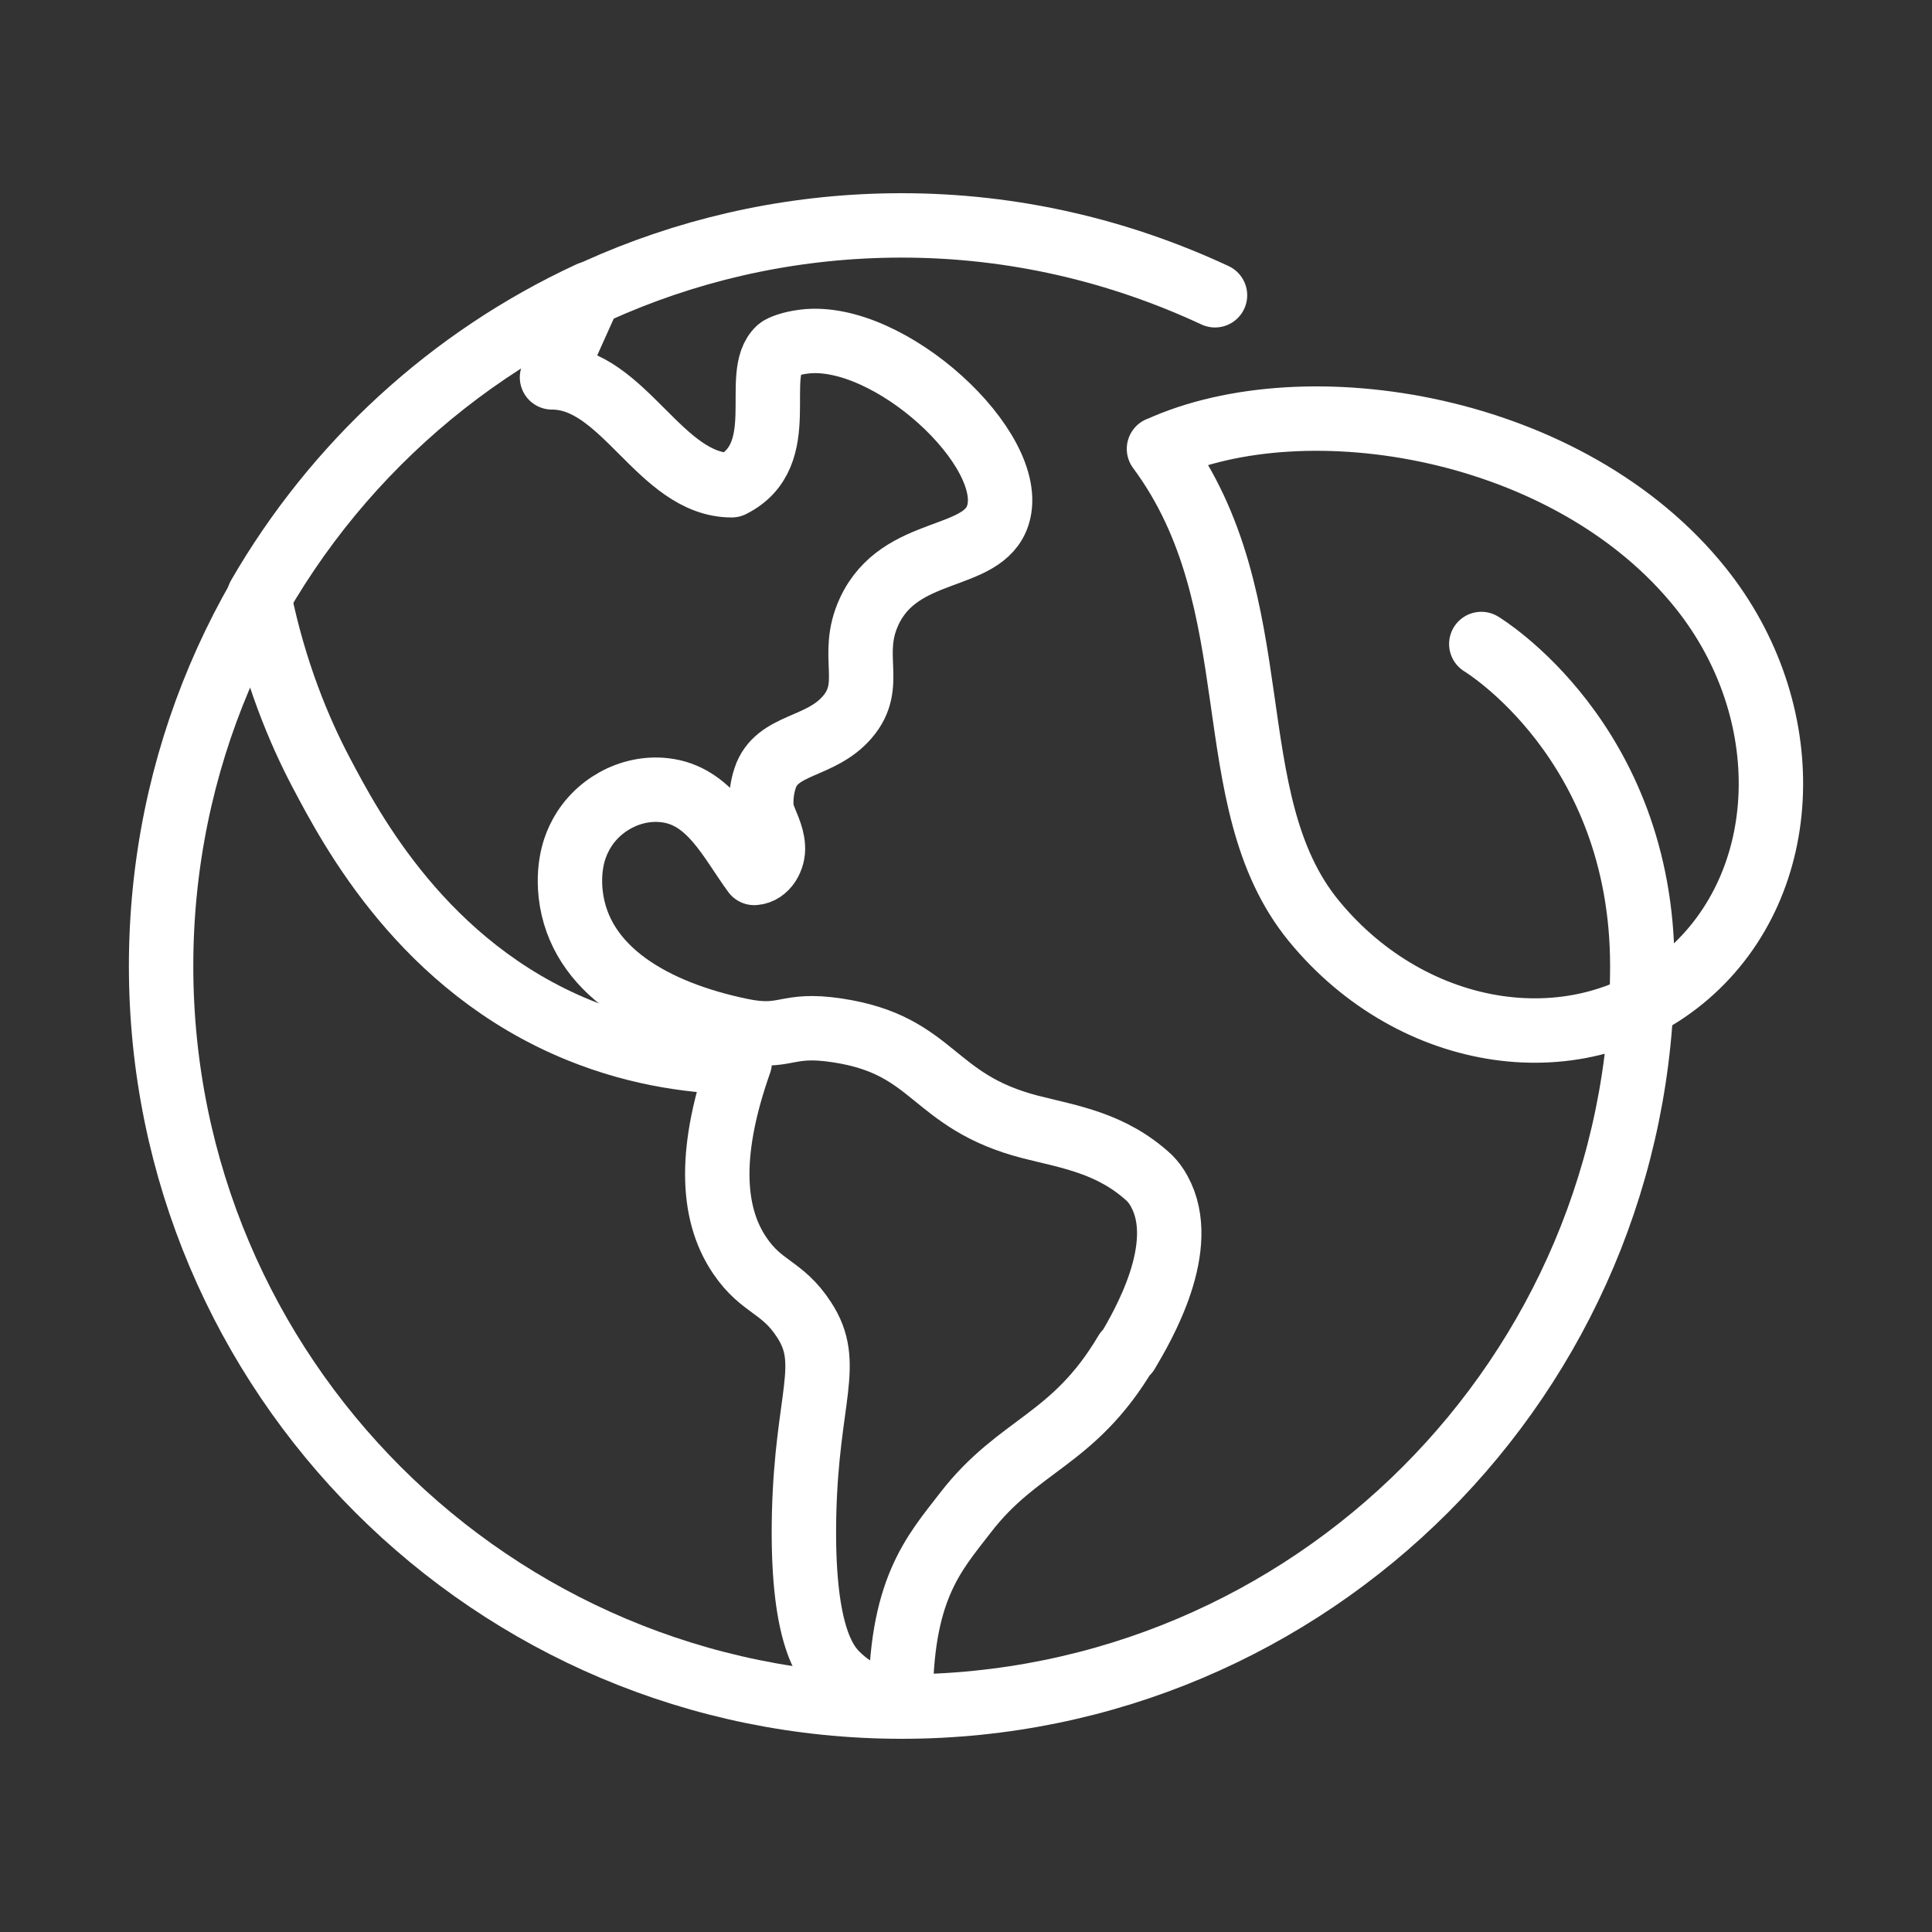 <svg width="60" height="60" viewBox="0 0 60 60" fill="none" xmlns="http://www.w3.org/2000/svg">
<rect x="0" y="0" width="60" height="60" fill="#333333" stroke="none"/>
<path d="M35.003 42C35.483 41.19 36.943 38.71 36.003 37C35.913 36.83 35.803 36.69 35.693 36.58C34.523 35.5 33.223 35.31 32.003 35C28.903 34.2 29.053 32.46 26.003 32C24.363 31.75 24.443 32.3 23.003 32C20.353 31.45 17.993 30.15 17.723 27.77C17.613 26.75 17.933 26.14 18.003 26C18.483 25.03 19.563 24.42 20.633 24.54C22.043 24.69 22.673 26.09 23.423 27.11C23.793 27.09 24.033 26.66 24.003 26.29C23.983 25.92 23.783 25.58 23.663 25.22C23.663 25.22 23.573 24.73 23.763 24.16C24.123 23.08 25.473 23.25 26.313 22.27C27.183 21.26 26.353 20.37 26.993 18.99C27.953 16.92 30.533 17.46 30.993 15.99C31.623 13.97 27.603 10.27 24.963 10.61C24.553 10.66 24.263 10.78 24.193 10.84C23.333 11.62 24.603 14.13 22.723 15.07C20.493 15.07 19.373 11.72 17.143 11.72C17.533 10.85 17.923 9.99 18.313 9.12C13.993 11.12 10.413 14.42 8.043 18.52C8.523 20.88 9.303 22.72 9.973 23.99C10.903 25.75 13.143 30.02 17.973 31.99C19.933 32.79 21.723 32.97 22.973 32.99C22.043 35.62 22.043 37.62 22.973 38.99C23.663 40.01 24.293 39.94 24.973 40.99C25.863 42.35 25.063 43.39 24.973 46.99C24.883 50.71 25.623 51.63 25.973 51.99C26.603 52.63 27.403 52.88 27.973 52.99C27.943 49.38 28.993 48.26 29.973 46.99C31.633 44.83 33.333 44.76 34.973 41.99L35.003 42Z" stroke="white" stroke-width="2" stroke-linejoin="round"/>
<path d="M36.003 13.94C40.543 11.87 48.743 13.18 52.813 18.26C55.863 22.07 55.713 27.41 52.403 30.27C49.093 33.13 43.893 32.37 40.803 28.6C37.713 24.83 39.553 18.74 35.993 13.94H36.003Z" stroke="white" stroke-width="2" stroke-linejoin="round"/>
<path d="M37.733 9.17C34.773 7.79 31.483 7 28.003 7C15.303 7 5.003 17.3 5.003 30C5.003 42.7 15.303 53 28.003 53C40.703 53 51.003 42.7 51.003 30C51.003 23 46.003 20 46.003 20" stroke="white" stroke-width="2" stroke-linecap="round" stroke-linejoin="round"/>
</svg>

